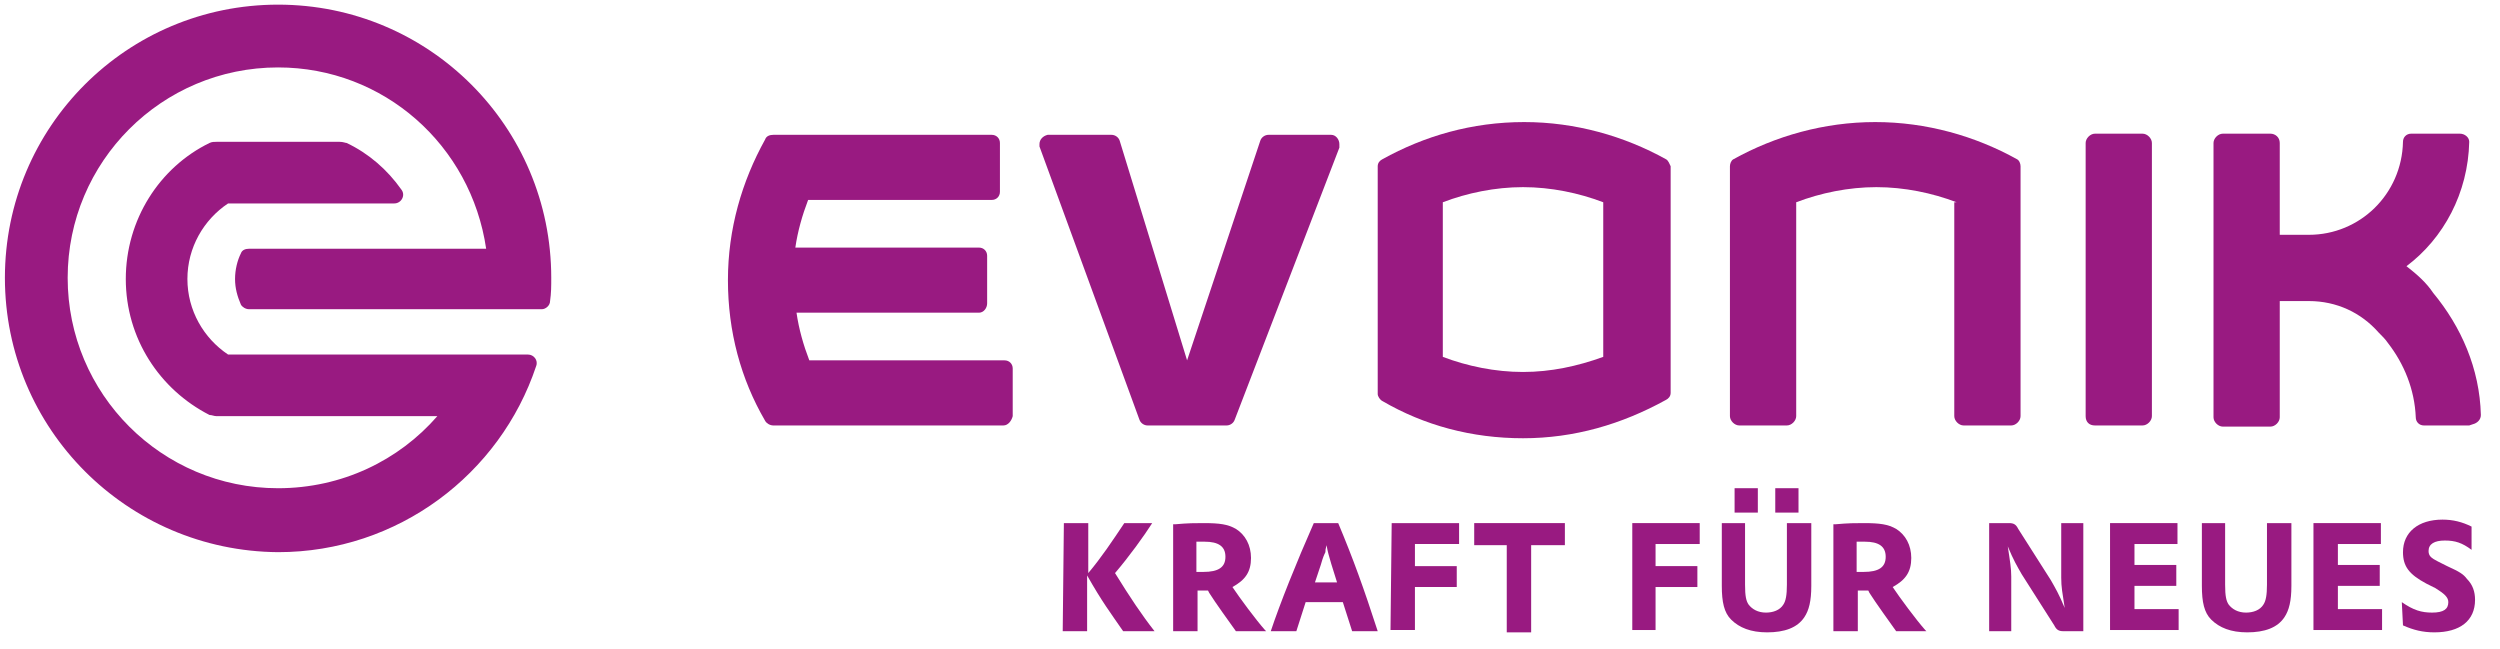 <svg width="104" height="27" viewBox="0 0 104 27" fill="none" xmlns="http://www.w3.org/2000/svg">
<g clip-path="url(#clip0_3615_7420)">
<path d="M44.257 21.761H45.272V23.84C45.804 23.211 46.288 22.486 46.771 21.761H47.932C47.593 22.293 46.965 23.163 46.385 23.84C47.013 24.855 47.497 25.581 48.029 26.258H46.723C46.191 25.484 45.853 25.049 45.224 23.937V26.258H44.209L44.257 21.761Z" fill="#991A81"/>
<path d="M48.803 21.809H48.899C49.431 21.761 49.721 21.761 50.06 21.761C50.737 21.761 51.075 21.809 51.414 22.002C51.801 22.244 52.042 22.679 52.042 23.211C52.042 23.792 51.801 24.13 51.269 24.42C51.559 24.855 52.236 25.774 52.623 26.209L52.671 26.258H51.414C51.172 25.919 50.543 25.049 50.302 24.662L50.253 24.565C50.011 24.565 50.011 24.565 49.818 24.565V26.258H48.803C48.803 26.258 48.803 21.809 48.803 21.809ZM49.77 23.792C49.866 23.792 50.011 23.792 50.06 23.792C50.688 23.792 50.978 23.598 50.978 23.163C50.978 22.728 50.688 22.534 50.108 22.534C50.011 22.534 49.963 22.534 49.866 22.534H49.77V23.792Z" fill="#991A81"/>
<path d="M52.864 26.258C53.251 25.097 53.928 23.405 54.654 21.761H55.669C56.298 23.26 56.733 24.469 57.313 26.258H56.249L55.862 25.049H54.315L53.928 26.258H52.864ZM55.621 24.227L55.379 23.453C55.282 23.115 55.234 22.97 55.185 22.679C55.137 22.873 55.137 22.873 55.137 22.97C55.089 23.066 55.04 23.163 54.944 23.502L54.702 24.227H55.621Z" fill="#991A81"/>
<path d="M57.894 21.761H60.698V22.631H58.861V23.55H60.601V24.42H58.861V26.209H57.845L57.894 21.761Z" fill="#991A81"/>
<path d="M62.729 22.679H61.327V21.761H65.099V22.679H63.696V26.306H62.681V22.679H62.729Z" fill="#991A81"/>
<path d="M67.903 21.761H70.708V22.631H68.871V23.55H70.611V24.42H68.871V26.209H67.903V21.761Z" fill="#991A81"/>
<path d="M72.594 21.761V24.324C72.594 24.807 72.642 25 72.739 25.146C72.884 25.339 73.126 25.484 73.464 25.484C73.754 25.484 74.045 25.387 74.19 25.146C74.287 25 74.335 24.759 74.335 24.324V21.761H75.35V24.372C75.35 25 75.254 25.387 75.06 25.677C74.77 26.113 74.238 26.306 73.513 26.306C72.836 26.306 72.352 26.113 72.014 25.774C71.724 25.484 71.627 25.049 71.627 24.372V21.761H72.594ZM72.159 20.31H73.126V21.325H72.159V20.31ZM73.851 20.31H74.818V21.325H73.851V20.31Z" fill="#991A81"/>
<path d="M76.269 21.809H76.366C76.898 21.761 77.188 21.761 77.526 21.761C78.203 21.761 78.542 21.809 78.88 22.002C79.267 22.244 79.509 22.679 79.509 23.211C79.509 23.792 79.267 24.13 78.735 24.42C79.025 24.855 79.703 25.774 80.089 26.209L80.138 26.258H78.88C78.639 25.919 78.01 25.049 77.768 24.662L77.72 24.565C77.478 24.565 77.478 24.565 77.285 24.565V26.258H76.269V21.809ZM77.236 23.792C77.333 23.792 77.478 23.792 77.526 23.792C78.155 23.792 78.445 23.598 78.445 23.163C78.445 22.728 78.155 22.534 77.575 22.534C77.478 22.534 77.43 22.534 77.333 22.534H77.236V23.792Z" fill="#991A81"/>
<path d="M82.749 21.761H83.571C83.764 21.761 83.861 21.809 83.958 22.002L85.312 24.13C85.505 24.469 85.65 24.71 85.892 25.291C85.795 24.662 85.747 24.42 85.747 24.033V21.761H86.666V26.258H85.844C85.65 26.258 85.554 26.209 85.457 26.016L84.103 23.888C83.909 23.55 83.764 23.308 83.523 22.728C83.619 23.356 83.668 23.646 83.668 23.985V26.258H82.749V21.761Z" fill="#991A81"/>
<path d="M87.778 21.761H90.583V22.631H88.794V23.502H90.534V24.372H88.794V25.339H90.631V26.209H87.778V21.761Z" fill="#991A81"/>
<path d="M92.565 21.761V24.323C92.565 24.807 92.614 25 92.71 25.146C92.856 25.339 93.097 25.484 93.436 25.484C93.726 25.484 94.016 25.387 94.161 25.146C94.258 25 94.306 24.759 94.306 24.323V21.761H95.322V24.372C95.322 25 95.225 25.387 95.032 25.677C94.742 26.113 94.21 26.306 93.484 26.306C92.807 26.306 92.324 26.113 91.985 25.774C91.695 25.484 91.598 25.049 91.598 24.372V21.761H92.565Z" fill="#991A81"/>
<path d="M96.24 21.761H99.045V22.631H97.256V23.502H98.997V24.372H97.256V25.339H99.094V26.209H96.24V21.761Z" fill="#991A81"/>
<path d="M99.915 25.049C100.399 25.387 100.738 25.484 101.173 25.484C101.656 25.484 101.85 25.339 101.85 25.049C101.85 24.855 101.705 24.71 101.318 24.469L100.931 24.275C100.206 23.888 99.964 23.55 99.964 22.97C99.964 22.148 100.593 21.616 101.608 21.616C102.043 21.616 102.43 21.712 102.817 21.906V22.873C102.43 22.583 102.14 22.486 101.705 22.486C101.27 22.486 101.028 22.631 101.028 22.921C101.028 23.115 101.124 23.211 101.415 23.356L101.801 23.55C102.333 23.792 102.478 23.888 102.624 24.082C102.865 24.324 102.962 24.614 102.962 24.952C102.962 25.823 102.333 26.306 101.27 26.306C100.786 26.306 100.399 26.209 99.964 26.016L99.915 25.049Z" fill="#991A81"/>
<path d="M102.72 17.699H100.834C100.641 17.699 100.496 17.553 100.496 17.36C100.448 16.2 100.012 15.136 99.335 14.265C99.239 14.12 99.094 13.975 98.948 13.83C98.223 13.008 97.208 12.524 96.047 12.524H94.838V17.36C94.838 17.553 94.645 17.747 94.451 17.747H92.469C92.275 17.747 92.082 17.553 92.082 17.36V5.948C92.082 5.754 92.275 5.561 92.469 5.561H94.451C94.645 5.561 94.838 5.706 94.838 5.948V9.768H96.047C98.175 9.768 99.916 8.076 99.964 5.9C99.964 5.706 100.109 5.561 100.302 5.561H102.333C102.527 5.561 102.72 5.706 102.72 5.9C102.672 8.027 101.656 9.913 100.109 11.074C100.544 11.412 100.931 11.751 101.221 12.186C102.382 13.588 103.155 15.329 103.204 17.263C103.204 17.457 103.059 17.602 102.865 17.65L102.72 17.699Z" fill="#991A81"/>
<path d="M81.395 8.414C80.379 8.027 79.219 7.785 78.058 7.785C76.898 7.785 75.737 8.027 74.722 8.414V17.312C74.722 17.505 74.528 17.699 74.335 17.699H72.352C72.159 17.699 71.965 17.505 71.965 17.312V6.915C71.965 6.818 72.014 6.673 72.11 6.625C73.851 5.658 75.882 5.078 78.01 5.078C80.138 5.078 82.169 5.658 83.909 6.625C84.006 6.673 84.055 6.818 84.055 6.915V17.312C84.055 17.505 83.861 17.699 83.668 17.699H81.685C81.492 17.699 81.298 17.505 81.298 17.312V8.414H81.395Z" fill="#991A81"/>
<path d="M86.763 17.312V5.948C86.763 5.754 86.956 5.561 87.149 5.561H89.132C89.326 5.561 89.519 5.754 89.519 5.948V17.312C89.519 17.505 89.326 17.699 89.132 17.699H87.149C86.908 17.699 86.763 17.553 86.763 17.312Z" fill="#991A81"/>
<path d="M52.768 5.609H55.379C55.572 5.609 55.718 5.803 55.718 5.996C55.718 6.045 55.718 6.093 55.718 6.141L51.365 17.457C51.317 17.602 51.172 17.699 51.027 17.699H47.739C47.594 17.699 47.449 17.602 47.4 17.457L43.242 6.093C43.242 6.045 43.242 6.045 43.242 5.996C43.242 5.803 43.386 5.658 43.58 5.609H46.24C46.385 5.609 46.53 5.706 46.578 5.851L49.383 14.991L52.429 5.851C52.478 5.706 52.623 5.609 52.768 5.609Z" fill="#991A81"/>
<path d="M41.742 17.699H32.168C32.023 17.699 31.878 17.602 31.829 17.505C30.814 15.764 30.282 13.782 30.282 11.654C30.282 9.526 30.862 7.544 31.829 5.803C31.878 5.658 32.023 5.609 32.168 5.609H41.259C41.452 5.609 41.597 5.755 41.597 5.948V7.979C41.597 8.172 41.452 8.317 41.259 8.317H33.618C33.377 8.946 33.183 9.623 33.086 10.3H40.727C40.92 10.3 41.065 10.445 41.065 10.639V12.621C41.065 12.815 40.92 13.008 40.727 13.008H33.135C33.231 13.685 33.425 14.362 33.667 14.991H41.791C41.984 14.991 42.129 15.136 42.129 15.329V17.312C42.081 17.505 41.936 17.699 41.742 17.699Z" fill="#991A81"/>
<path d="M66.695 8.414C65.679 8.027 64.518 7.785 63.358 7.785C62.197 7.785 61.037 8.027 60.021 8.414V14.846C61.037 15.232 62.197 15.474 63.358 15.474C64.518 15.474 65.631 15.232 66.695 14.846V8.414ZM63.358 18.231C61.23 18.231 59.248 17.699 57.507 16.683C57.41 16.635 57.313 16.49 57.313 16.393V6.915C57.313 6.77 57.41 6.673 57.507 6.625C59.248 5.658 61.23 5.078 63.406 5.078C65.534 5.078 67.565 5.658 69.306 6.625C69.402 6.673 69.451 6.818 69.499 6.915V16.345C69.499 16.49 69.402 16.586 69.306 16.635C67.468 17.65 65.486 18.231 63.358 18.231Z" fill="#991A81"/>
<path d="M11.568 2.805C6.732 2.805 2.815 6.722 2.815 11.557C2.815 16.393 6.732 20.31 11.568 20.31C14.227 20.31 16.597 19.149 18.193 17.312C18.193 17.312 9.15 17.312 9.005 17.312C8.908 17.312 8.811 17.263 8.715 17.263C6.635 16.2 5.233 14.072 5.233 11.606C5.233 9.139 6.635 6.963 8.715 5.948C8.811 5.9 8.908 5.9 9.005 5.9C9.827 5.9 13.599 5.9 14.131 5.9C14.276 5.9 14.372 5.948 14.421 5.948C15.339 6.383 16.113 7.06 16.694 7.882C16.887 8.124 16.694 8.463 16.403 8.463C16.162 8.463 9.488 8.463 9.488 8.463C8.473 9.139 7.796 10.3 7.796 11.606C7.796 12.911 8.473 14.072 9.488 14.749C9.488 14.749 21.723 14.749 21.964 14.749C22.206 14.749 22.4 14.991 22.303 15.232C20.804 19.73 16.549 22.97 11.568 22.97C5.281 22.921 0.204 17.844 0.204 11.557C0.204 5.271 5.281 0.193 11.568 0.193C17.854 0.193 22.932 5.271 22.932 11.557C22.932 11.896 22.932 12.186 22.883 12.524C22.883 12.718 22.69 12.863 22.545 12.863C20.61 12.863 10.504 12.863 10.359 12.863C10.214 12.863 10.069 12.766 10.02 12.669C9.875 12.331 9.778 11.992 9.778 11.606C9.778 11.219 9.875 10.832 10.02 10.542C10.069 10.397 10.214 10.348 10.359 10.348C10.552 10.348 20.224 10.348 20.224 10.348C19.595 6.045 15.968 2.805 11.568 2.805Z" fill="#991A81"/>
</g>
<defs>
<clipPath id="clip0_3615_7420">
<rect width="103" height="26.596" fill="white" transform="translate(0.204)"/>
</clipPath>
</defs>
</svg>
